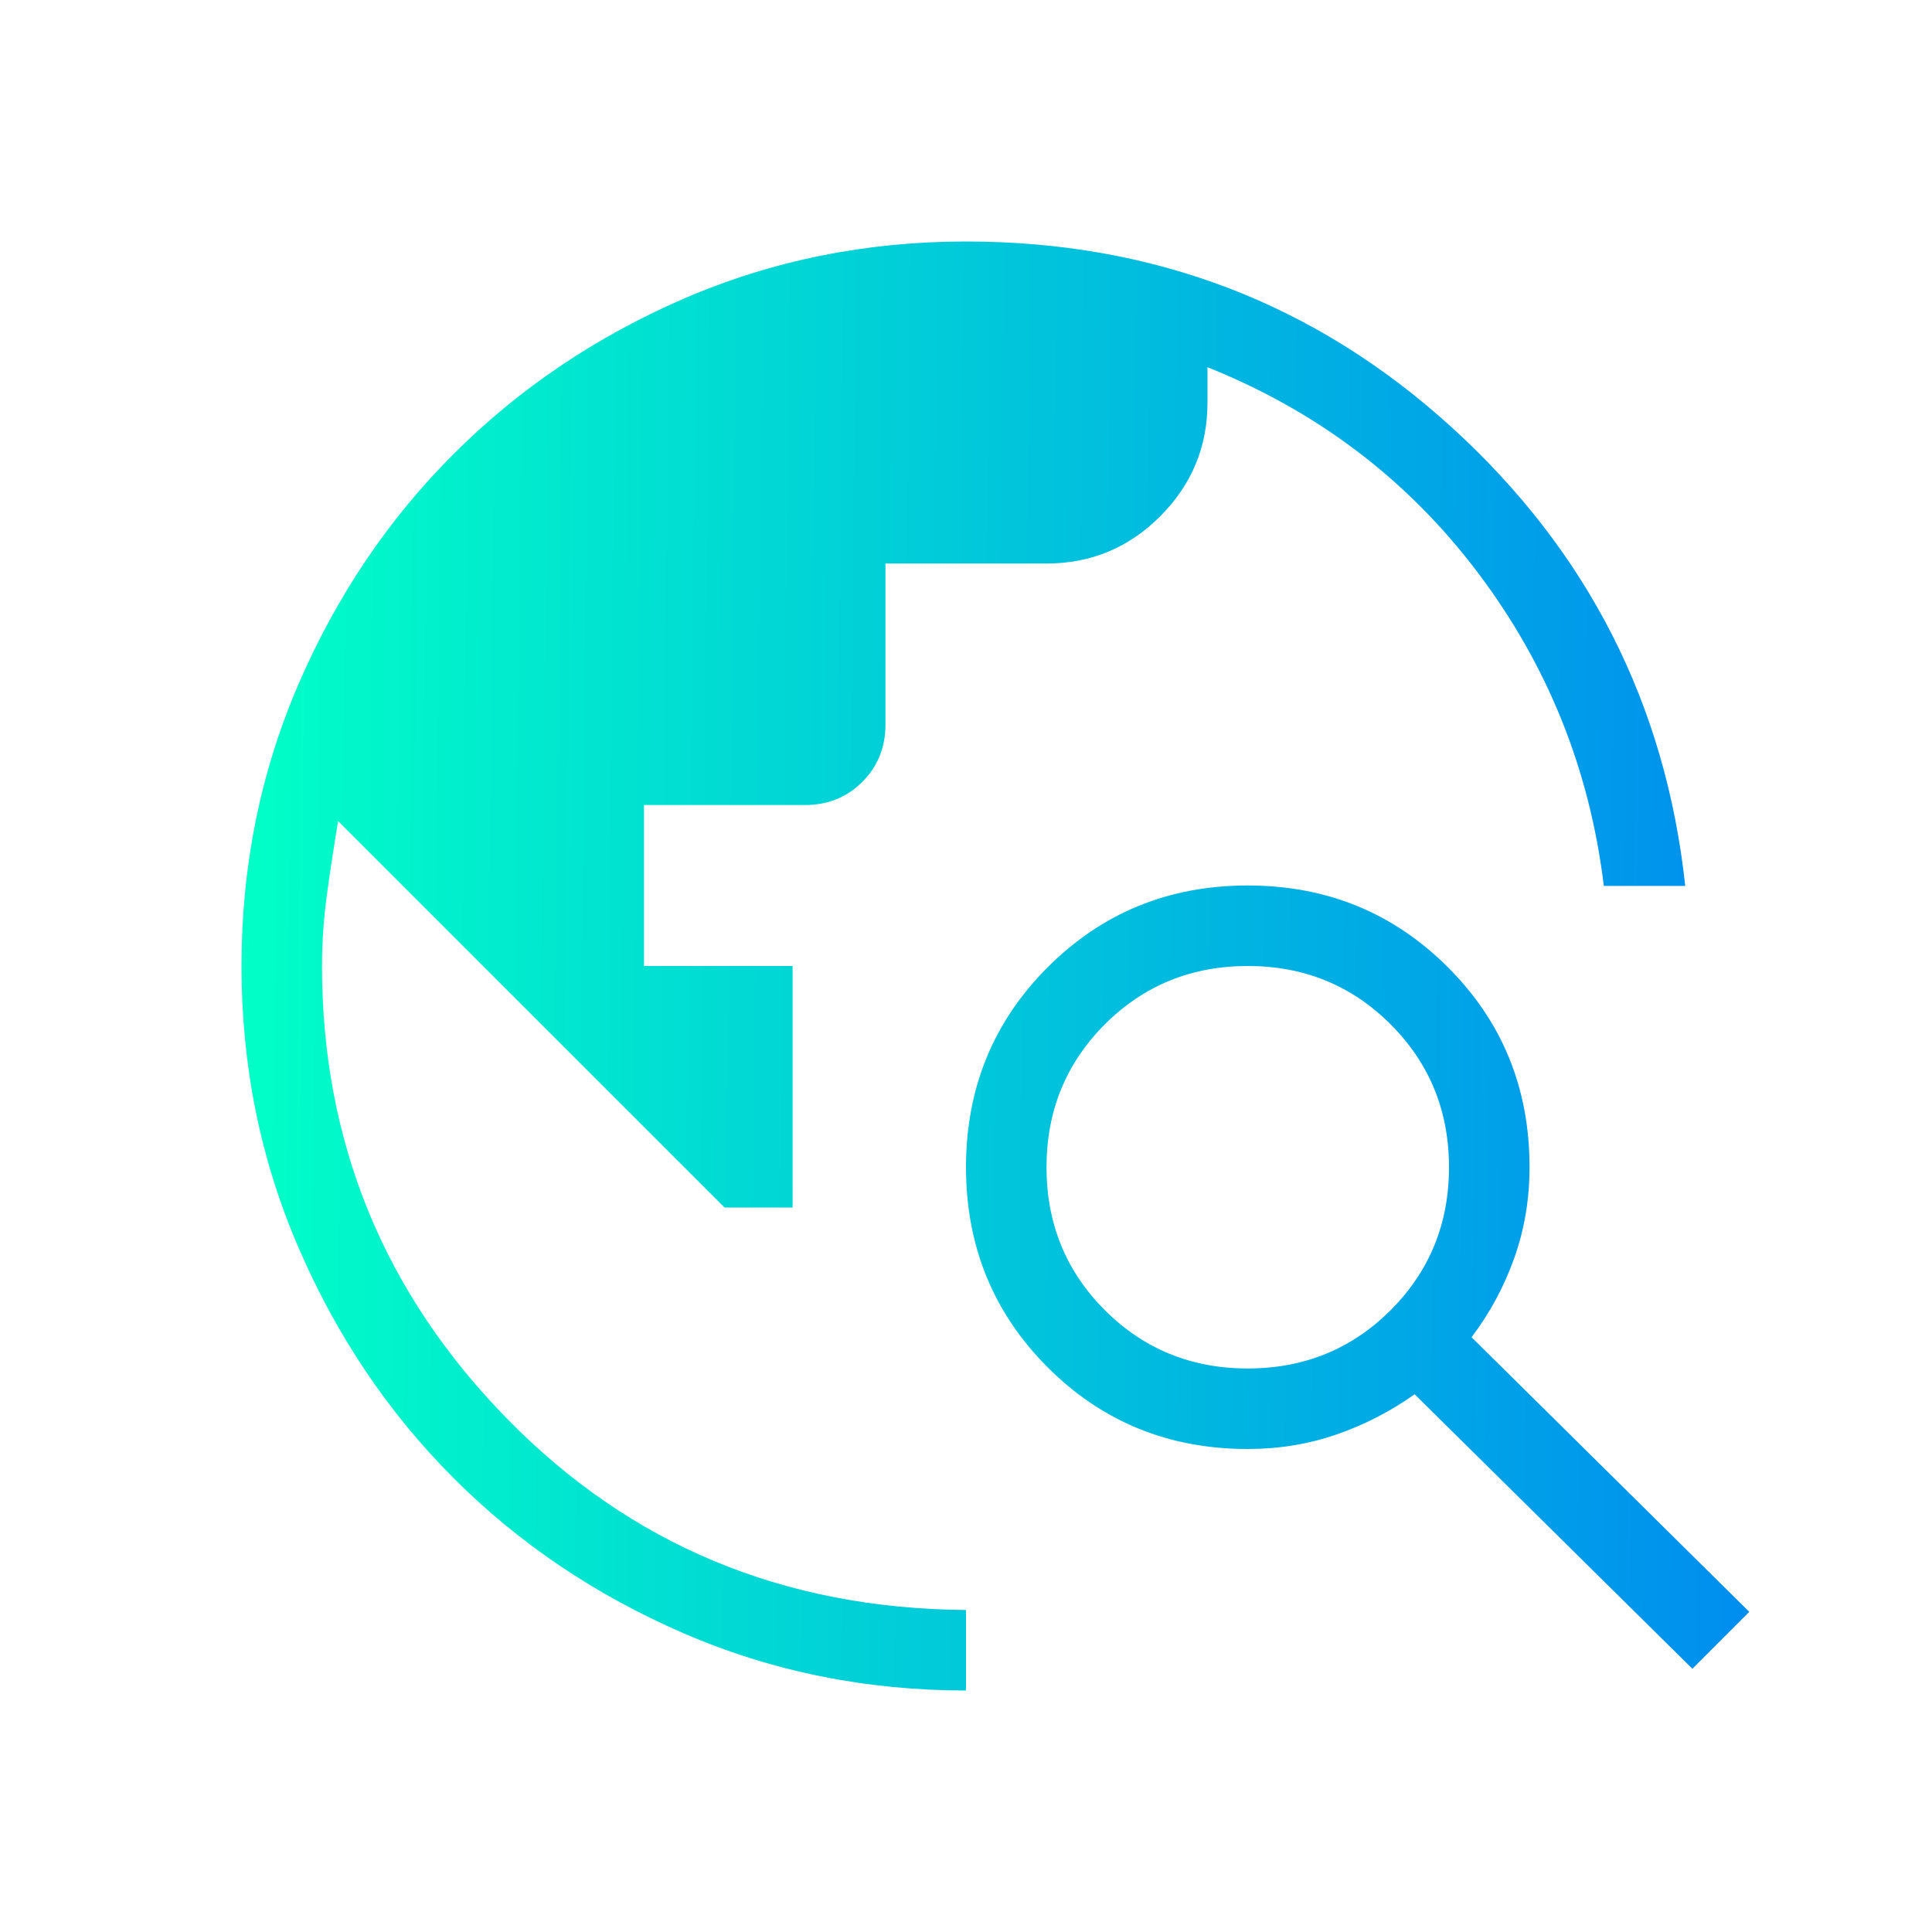 <svg width="28" height="28" viewBox="0 0 28 28" fill="none" xmlns="http://www.w3.org/2000/svg">
<path d="M14 24.5C12.55 24.5 11.187 24.224 9.91 23.672C8.633 23.119 7.521 22.37 6.577 21.425C5.631 20.479 4.882 19.367 4.33 18.09C3.776 16.813 3.5 15.45 3.5 14C3.5 12.55 3.776 11.187 4.328 9.91C4.881 8.633 5.63 7.521 6.577 6.577C7.523 5.631 8.634 4.882 9.91 4.328C11.188 3.776 12.551 3.5 14 3.5C16.719 3.5 19.065 4.397 21.037 6.191C23.01 7.986 24.139 10.202 24.424 12.84H23.244C23.039 11.152 22.429 9.636 21.414 8.294C20.399 6.951 19.094 5.961 17.5 5.322V5.833C17.5 6.475 17.272 7.024 16.815 7.482C16.359 7.939 15.809 8.167 15.167 8.167H12.833V10.5C12.833 10.831 12.721 11.108 12.497 11.332C12.273 11.556 11.996 11.667 11.667 11.667H9.333V14H11.487V17.5H10.5L4.9 11.9C4.842 12.25 4.788 12.6 4.74 12.95C4.692 13.3 4.667 13.65 4.667 14C4.667 16.547 5.561 18.735 7.35 20.562C9.139 22.39 11.356 23.314 14 23.333V24.5ZM24.527 24.185L20.502 20.207C20.153 20.455 19.776 20.649 19.369 20.79C18.962 20.93 18.534 21 18.083 21C16.939 21 15.973 20.606 15.184 19.817C14.395 19.027 14 18.06 14 16.917C14 15.773 14.395 14.807 15.184 14.018C15.974 13.228 16.94 12.833 18.083 12.833C19.227 12.833 20.193 13.228 20.984 14.018C21.774 14.807 22.168 15.773 22.167 16.917C22.167 17.382 22.093 17.821 21.945 18.235C21.797 18.65 21.591 19.031 21.327 19.38L25.352 23.36L24.527 24.185ZM18.083 19.833C18.9 19.833 19.59 19.551 20.154 18.988C20.718 18.424 21 17.733 21 16.917C21 16.1 20.718 15.41 20.154 14.846C19.59 14.282 18.9 14 18.083 14C17.267 14 16.576 14.282 16.012 14.846C15.449 15.41 15.167 16.1 15.167 16.917C15.167 17.733 15.449 18.424 16.012 18.988C16.576 19.551 17.267 19.833 18.083 19.833Z" fill="url(#paint0_linear_2925_17275)"/>
<defs>
<linearGradient id="paint0_linear_2925_17275" x1="3.5" y1="14" x2="30.008" y2="14.284" gradientUnits="userSpaceOnUse">
<stop stop-color="#01FFC7"/>
<stop offset="1" stop-color="#0076F7"/>
</linearGradient>
</defs>
</svg>
